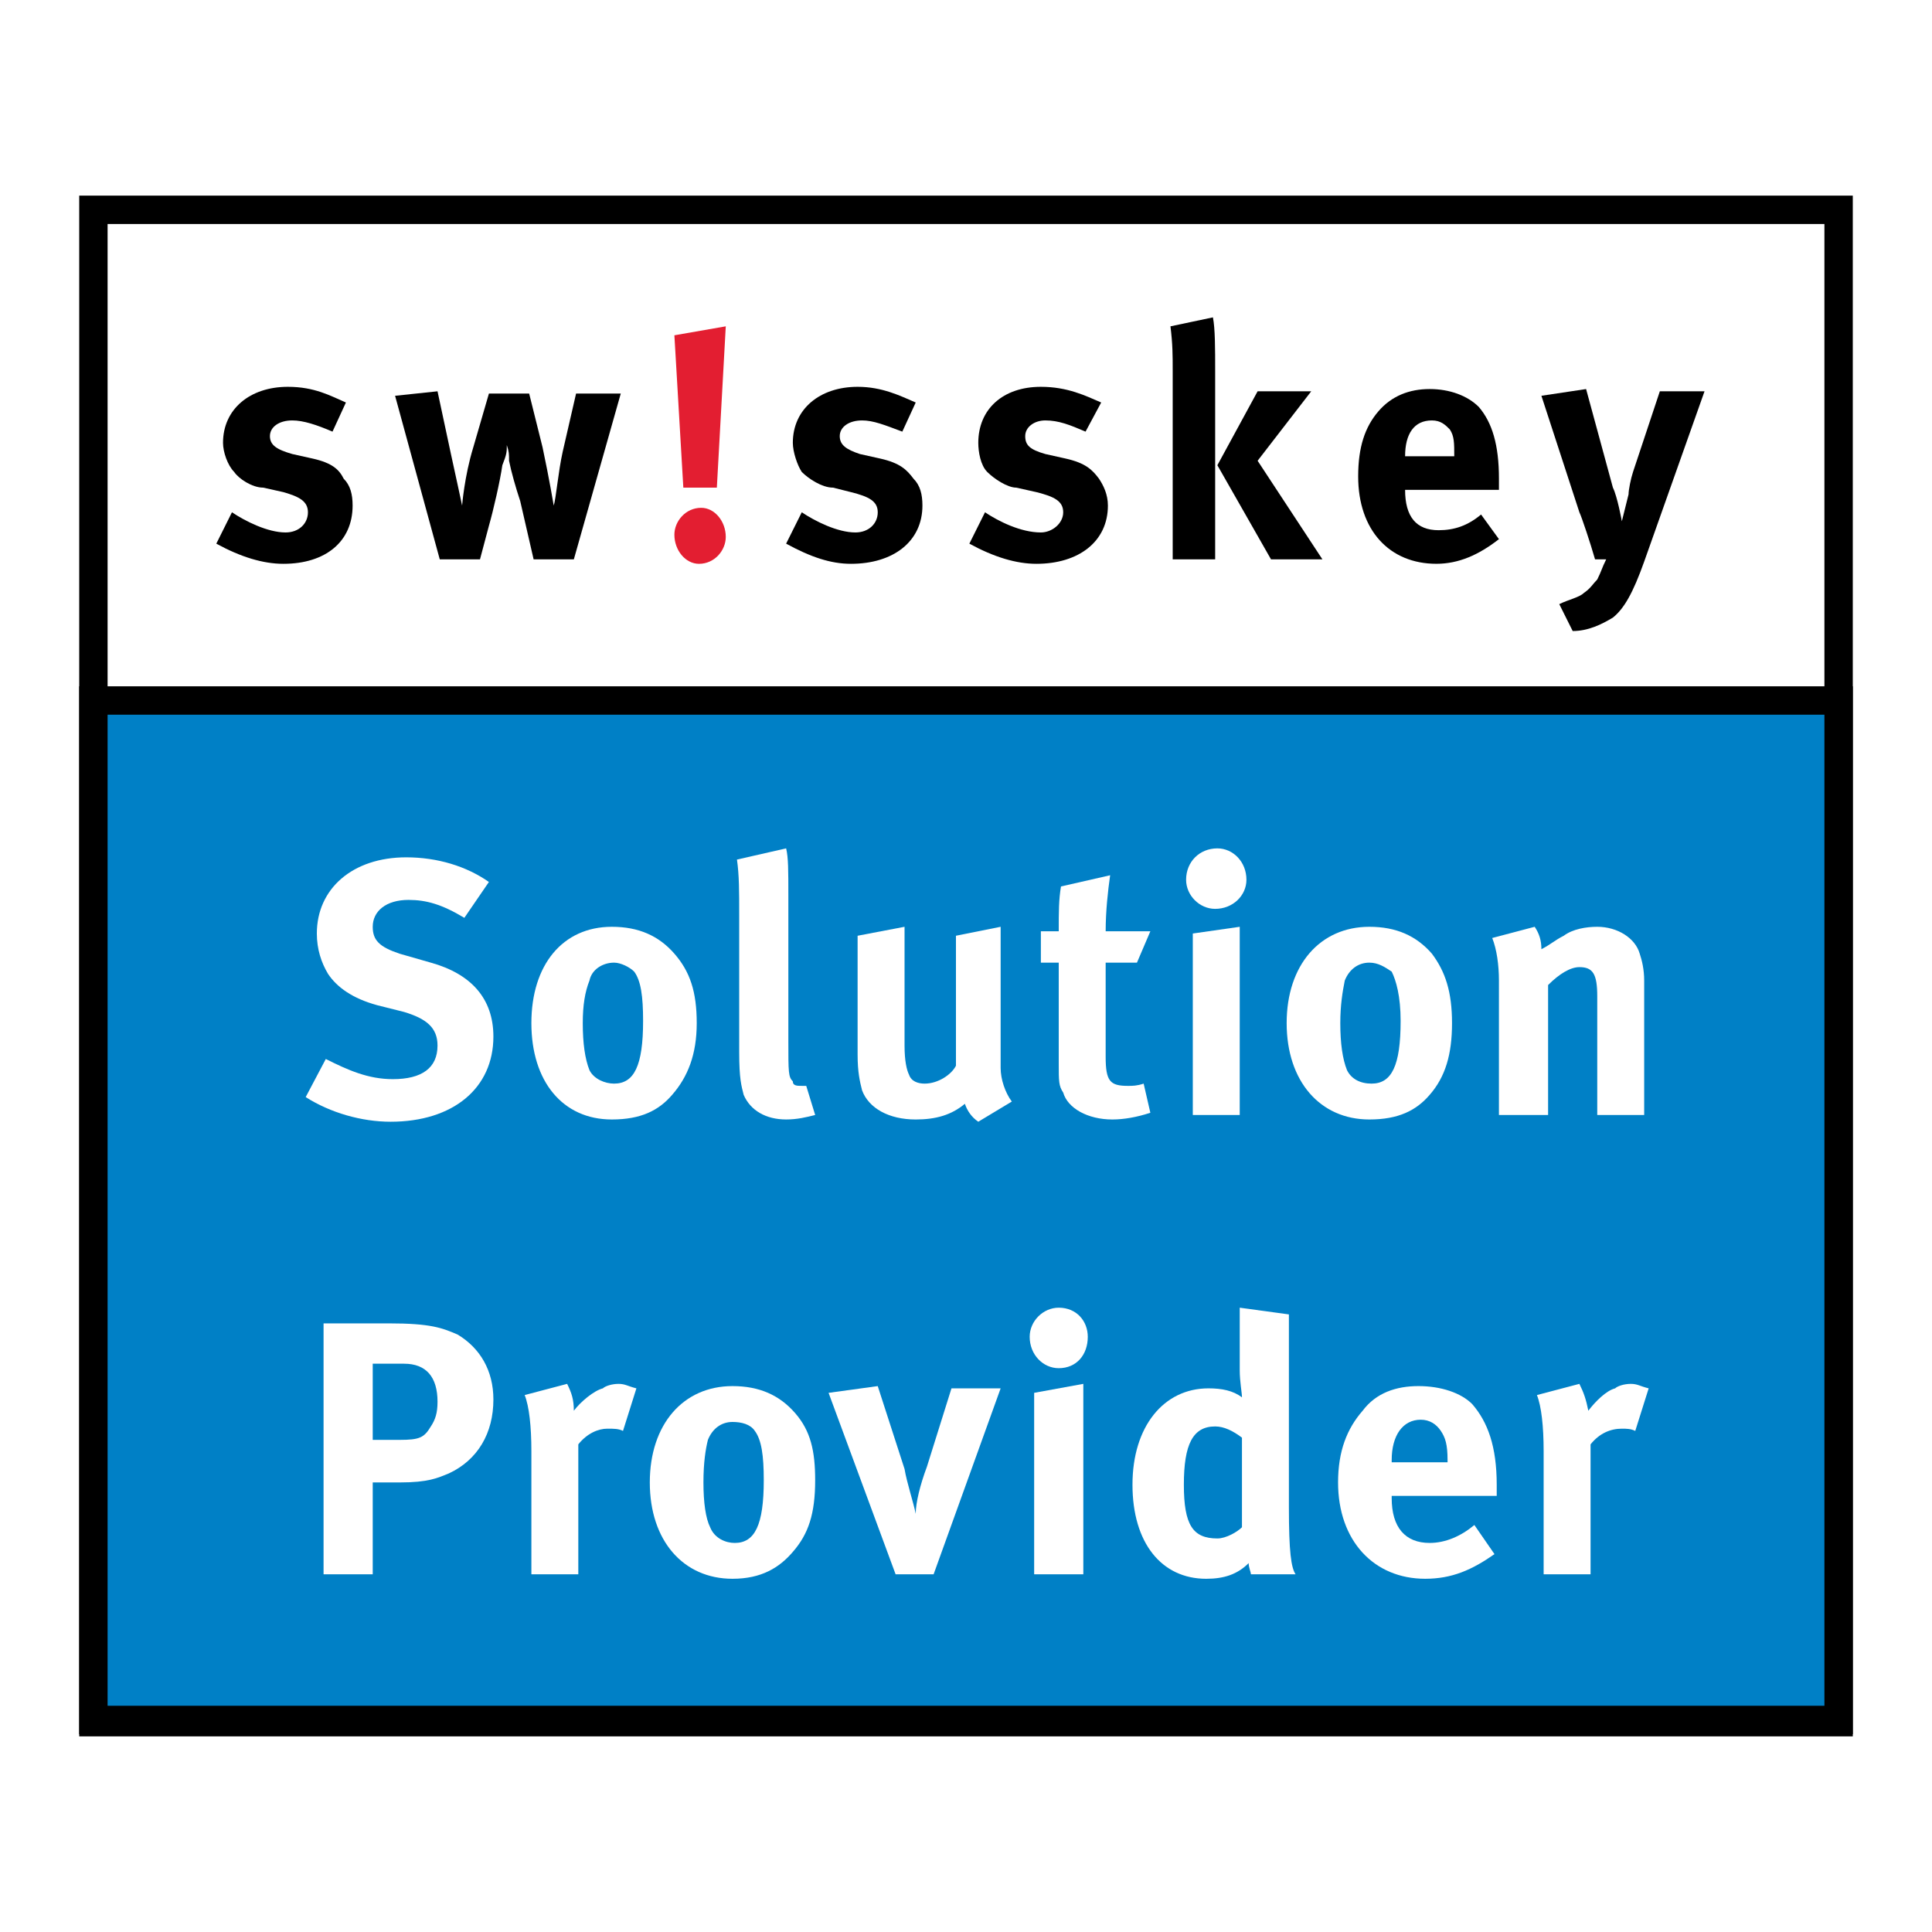 <?xml version="1.0" encoding="utf-8"?>
<!-- Generator: Adobe Illustrator 13.0.0, SVG Export Plug-In . SVG Version: 6.00 Build 14948)  -->
<!DOCTYPE svg PUBLIC "-//W3C//DTD SVG 1.0//EN" "http://www.w3.org/TR/2001/REC-SVG-20010904/DTD/svg10.dtd">
<svg version="1.0" id="Layer_1" xmlns="http://www.w3.org/2000/svg" xmlns:xlink="http://www.w3.org/1999/xlink" x="0px" y="0px"
	 width="192.756px" height="192.756px" viewBox="0 0 192.756 192.756" enable-background="new 0 0 192.756 192.756"
	 xml:space="preserve">
<g>
	<polygon fill-rule="evenodd" clip-rule="evenodd" fill="#FFFFFF" points="0,0 192.756,0 192.756,192.756 0,192.756 0,0 	"/>
	
		<polygon fill-rule="evenodd" clip-rule="evenodd" fill="#FFFFFF" stroke="#000000" stroke-width="2.831" stroke-miterlimit="2.613" points="
		9.319,20.933 183.438,20.933 183.438,171.822 9.319,171.822 9.319,20.933 	"/>
	
		<polygon fill-rule="evenodd" clip-rule="evenodd" fill="#0080C6" stroke="#000000" stroke-width="2.831" stroke-miterlimit="2.613" points="
		9.319,171.6 183.438,171.6 183.438,69.889 9.319,69.889 9.319,171.6 	"/>
	<path fill-rule="evenodd" clip-rule="evenodd" fill="#FFFFFF" d="M37.187,136.057h3.121c2.229,0,3.344,1.342,3.344,3.801
		c0,1.117-0.223,1.787-0.668,2.459c-0.669,1.117-1.116,1.34-3.122,1.34h-2.675V136.057L37.187,136.057z M32.282,132.033v25.035
		h4.905v-9.164h2.675c2.898,0,3.79-0.447,4.905-0.895c2.898-1.342,4.459-4.023,4.459-7.377c0-2.906-1.338-5.141-3.568-6.482
		c-1.56-0.67-2.674-1.117-6.911-1.117H32.282L32.282,132.033z"/>
	<path fill-rule="evenodd" clip-rule="evenodd" fill="#FFFFFF" d="M56.583,138.068c0.446,0.895,0.669,1.564,0.669,2.682
		c0.669-0.893,2.006-2.012,2.898-2.234c0.223-0.225,0.892-0.447,1.561-0.447c0.669,0,0.892,0.223,1.783,0.447l-1.337,4.246
		c-0.446-0.223-0.892-0.223-1.561-0.223c-0.891,0-2.006,0.447-2.898,1.564v12.965h-4.682v-12.295c0-2.457-0.223-4.471-0.669-5.588
		L56.583,138.068L56.583,138.068z"/>
	<path fill-rule="evenodd" clip-rule="evenodd" fill="#FFFFFF" d="M73.08,141.869c0.892,0,1.784,0.223,2.229,0.893
		c0.669,0.895,0.892,2.459,0.892,4.92c0,4.469-0.892,6.258-2.898,6.258c-0.892,0-2.006-0.447-2.452-1.564
		c-0.446-0.895-0.669-2.459-0.669-4.471s0.223-3.354,0.446-4.248C71.074,142.539,71.966,141.869,73.08,141.869L73.08,141.869z
		 M73.08,138.291c-4.904,0-8.249,3.801-8.249,9.613s3.344,9.611,8.249,9.611c2.898,0,4.682-1.117,6.02-2.682
		c1.561-1.789,2.229-3.801,2.229-7.152c0-2.908-0.446-4.92-2.007-6.707C77.762,139.186,75.756,138.291,73.08,138.291L73.08,138.291z
		"/>
	<path fill-rule="evenodd" clip-rule="evenodd" fill="#FFFFFF" d="M87.572,138.291l2.675,8.271c0.223,1.342,0.892,3.354,1.115,4.471
		c0-1.117,0.446-2.906,1.115-4.693l2.452-7.824h4.905l-6.688,18.553h-3.791l-6.688-18.105L87.572,138.291L87.572,138.291z"/>
	<path fill-rule="evenodd" clip-rule="evenodd" fill="#FFFFFF" d="M108.083,138.068v19h-4.905v-18.105L108.083,138.068
		L108.083,138.068z M108.528,133.373c0,1.789-1.114,3.131-2.898,3.131c-1.561,0-2.898-1.342-2.898-3.131
		c0-1.564,1.338-2.904,2.898-2.904C107.414,130.469,108.528,131.809,108.528,133.373L108.528,133.373z"/>
	<path fill-rule="evenodd" clip-rule="evenodd" fill="#FFFFFF" d="M123.911,143.434v8.941c-0.445,0.447-1.561,1.117-2.452,1.117
		c-2.452,0-3.345-1.342-3.345-5.365s0.893-5.811,3.122-5.811C122.128,142.316,123.02,142.762,123.911,143.434L123.911,143.434z
		 M128.594,131.139l-4.905-0.67v6.258c0,1.119,0.223,2.236,0.223,2.684c-0.892-0.672-2.006-0.895-3.344-0.895
		c-4.459,0-7.58,3.801-7.58,9.611c0,5.812,2.898,9.389,7.357,9.389c1.783,0,3.121-0.447,4.235-1.564
		c0,0.447,0.224,0.895,0.224,1.117h4.458c-0.445-0.67-0.668-2.234-0.668-6.705V131.139L128.594,131.139z"/>
	<path fill-rule="evenodd" clip-rule="evenodd" fill="#FFFFFF" d="M138.849,145.893v-0.225c0-2.459,1.114-4.023,2.898-4.023
		c0.892,0,1.561,0.447,2.006,1.117c0.447,0.672,0.67,1.342,0.67,2.906v0.225H138.849L138.849,145.893z M147.098,152.15
		c-1.338,1.119-2.897,1.789-4.459,1.789c-2.452,0-3.79-1.564-3.79-4.471v-0.223h10.479c0-0.225,0-0.672,0-1.119
		c0-3.799-0.892-6.258-2.452-8.047c-1.115-1.117-3.122-1.789-5.351-1.789c-2.229,0-4.236,0.672-5.574,2.459
		c-1.561,1.789-2.452,4.023-2.452,7.154c0,5.812,3.567,9.611,8.695,9.611c2.675,0,4.682-0.895,6.911-2.459L147.098,152.15
		L147.098,152.15z"/>
	<path fill-rule="evenodd" clip-rule="evenodd" fill="#FFFFFF" d="M157.576,138.068c0.445,0.895,0.669,1.564,0.892,2.682
		c0.669-0.893,1.783-2.012,2.676-2.234c0.223-0.225,0.892-0.447,1.561-0.447s0.892,0.223,1.783,0.447l-1.338,4.246
		c-0.445-0.223-0.892-0.223-1.337-0.223c-1.115,0-2.23,0.447-3.122,1.564v12.965h-4.682v-12.295c0-2.457-0.223-4.471-0.669-5.588
		L157.576,138.068L157.576,138.068z"/>
	<path fill-rule="evenodd" clip-rule="evenodd" d="M33.174,43.064c-1.561-0.671-2.898-1.118-4.014-1.118
		c-1.337,0-2.229,0.67-2.229,1.564c0,0.894,0.669,1.341,2.229,1.788l2.007,0.447c2.007,0.447,2.675,1.118,3.121,2.012
		c0.669,0.671,0.892,1.565,0.892,2.683c0,3.577-2.675,5.812-6.911,5.812c-2.007,0-4.236-0.67-6.688-2.012l1.561-3.129
		c1.337,0.894,3.567,2.012,5.351,2.012c1.337,0,2.229-0.894,2.229-2.012s-0.892-1.565-2.452-2.012l-2.007-0.448
		c-1.115,0-2.452-0.894-2.898-1.565c-0.669-0.67-1.115-2.011-1.115-2.905c0-3.353,2.675-5.589,6.466-5.589
		c2.675,0,4.236,0.894,5.796,1.565L33.174,43.064L33.174,43.064z"/>
	<path fill-rule="evenodd" clip-rule="evenodd" d="M43.652,39.04l1.338,6.259c0.445,2.012,1.115,5.142,1.115,5.142
		s0.223-2.906,1.115-5.812l1.56-5.365h4.014l1.337,5.365c0.668,3.129,1.115,5.812,1.115,5.812c0.223-0.67,0.446-3.354,0.892-5.365
		l1.337-5.812h4.459l-4.682,16.542h-4.013l-1.337-5.812c-0.446-1.342-0.892-2.907-1.115-4.024c0-0.671,0-0.894-0.223-1.565
		c0,0.671,0,0.894-0.446,2.012c-0.223,1.564-0.891,4.47-1.338,6.036l-0.892,3.353h-4.013l-4.458-16.319L43.652,39.04L43.652,39.04z"
		/>
	<path fill-rule="evenodd" clip-rule="evenodd" fill="#E31E31" d="M68.176,48.652l-0.892-15.2l5.127-0.894L71.52,48.652H68.176
		L68.176,48.652z M67.284,53.347c0-1.341,1.115-2.683,2.675-2.683c1.338,0,2.452,1.341,2.452,2.906c0,1.342-1.114,2.683-2.674,2.683
		C68.398,56.252,67.284,54.912,67.284,53.347L67.284,53.347z"/>
	<path fill-rule="evenodd" clip-rule="evenodd" d="M90.024,43.064c-1.783-0.671-2.898-1.118-4.013-1.118
		c-1.338,0-2.229,0.67-2.229,1.564c0,0.894,0.669,1.341,2.006,1.788l2.006,0.447c2.007,0.447,2.676,1.118,3.345,2.012
		c0.668,0.671,0.892,1.565,0.892,2.683c0,3.577-2.898,5.812-7.134,5.812c-2.006,0-4.013-0.67-6.465-2.012l1.561-3.129
		c1.338,0.894,3.567,2.012,5.351,2.012c1.337,0,2.229-0.894,2.229-2.012s-0.892-1.565-2.675-2.012l-1.784-0.448
		c-1.115,0-2.452-0.894-3.121-1.565c-0.446-0.67-0.892-2.011-0.892-2.905c0-3.353,2.675-5.589,6.465-5.589
		c2.452,0,4.236,0.894,5.796,1.565L90.024,43.064L90.024,43.064z"/>
	<path fill-rule="evenodd" clip-rule="evenodd" d="M108.306,43.064c-1.561-0.671-2.676-1.118-4.013-1.118
		c-1.115,0-2.007,0.67-2.007,1.564c0,0.894,0.445,1.341,2.007,1.788l2.006,0.447c2.007,0.447,2.676,1.118,3.345,2.012
		c0.445,0.671,0.892,1.565,0.892,2.683c0,3.577-2.898,5.812-7.135,5.812c-2.006,0-4.235-0.67-6.688-2.012l1.561-3.129
		c1.337,0.894,3.566,2.012,5.573,2.012c1.115,0,2.229-0.894,2.229-2.012s-0.892-1.565-2.676-2.012l-2.006-0.448
		c-0.893,0-2.229-0.894-2.898-1.565c-0.669-0.67-0.892-2.011-0.892-2.905c0-3.353,2.452-5.589,6.242-5.589
		c2.676,0,4.459,0.894,6.02,1.565L108.306,43.064L108.306,43.064z"/>
	<path fill-rule="evenodd" clip-rule="evenodd" d="M130.822,39.04l-5.35,6.93l6.465,9.836h-5.128l-5.351-9.389l4.014-7.377H130.822
		L130.822,39.04z M121.014,31.664c0.223,1.118,0.223,3.129,0.223,5.364v18.778H117V37.028c0-1.564,0-2.682-0.223-4.47
		L121.014,31.664L121.014,31.664z"/>
	<path fill-rule="evenodd" clip-rule="evenodd" d="M140.187,45.522L140.187,45.522c0-2.235,0.892-3.576,2.675-3.576
		c0.892,0,1.339,0.447,1.784,0.894c0.446,0.671,0.446,1.342,0.446,2.683h0.223H140.187L140.187,45.522z M147.767,51.334
		c-1.338,1.118-2.675,1.565-4.236,1.565c-2.229,0-3.344-1.341-3.344-4.024l0,0h9.363c0-0.447,0-0.67,0-1.118
		c0-3.353-0.669-5.588-2.006-7.153c-1.115-1.118-2.898-1.789-4.905-1.789s-3.79,0.67-5.127,2.235
		c-1.339,1.564-2.007,3.577-2.007,6.482c0,5.365,3.121,8.718,7.803,8.718c2.229,0,4.236-0.894,6.242-2.459L147.767,51.334
		L147.767,51.334z"/>
	<path fill-rule="evenodd" clip-rule="evenodd" d="M158.245,38.816l2.675,9.835c0.446,0.894,0.893,3.354,0.893,3.354
		s0.445-1.789,0.668-2.683c0-0.447,0.224-1.565,0.446-2.236l2.675-8.047h4.459l-6.02,16.989c-1.114,3.13-2.006,4.694-3.121,5.589
		c-1.114,0.67-2.452,1.341-4.013,1.341l-1.338-2.683c0.892-0.446,2.007-0.67,2.452-1.117c0.669-0.447,0.893-0.895,1.338-1.342
		c0.446-0.894,0.446-1.117,0.892-2.011h-1.114c-0.446-1.565-1.338-4.248-1.561-4.694l-3.79-11.625L158.245,38.816L158.245,38.816z"
		/>
	<path fill-rule="evenodd" clip-rule="evenodd" fill="#FFFFFF" d="M46.328,91.572c-2.229-1.341-3.791-1.788-5.574-1.788
		c-2.23,0-3.567,1.118-3.567,2.683c0,1.341,0.668,2.011,2.675,2.682l3.122,0.895c4.012,1.117,6.242,3.576,6.242,7.377
		c0,5.141-4.014,8.494-10.256,8.494c-2.898,0-6.019-0.895-8.471-2.459l2.006-3.799c2.229,1.117,4.236,2.01,6.688,2.01
		c2.898,0,4.458-1.117,4.458-3.352c0-1.789-1.115-2.684-3.344-3.354l-2.676-0.672c-2.452-0.67-4.013-1.787-4.905-3.129
		c-0.669-1.117-1.115-2.458-1.115-4.023c0-4.471,3.567-7.601,8.918-7.601c3.121,0,6.02,0.894,8.249,2.459L46.328,91.572
		L46.328,91.572z"/>
	<path fill-rule="evenodd" clip-rule="evenodd" fill="#FFFFFF" d="M61.265,96.043c0.669,0,1.561,0.447,2.006,0.894
		c0.669,0.893,0.891,2.459,0.891,4.918c0,4.471-0.891,6.258-2.897,6.258c-0.892,0-2.007-0.447-2.453-1.34
		c-0.446-1.117-0.669-2.684-0.669-4.695c0-1.789,0.223-3.129,0.669-4.248C59.035,96.713,60.149,96.043,61.265,96.043L61.265,96.043z
		 M61.041,92.466c-4.904,0-8.025,3.8-8.025,9.612c0,5.812,3.121,9.613,8.025,9.613c2.899,0,4.682-0.895,6.02-2.459
		c1.561-1.789,2.452-4.025,2.452-7.154s-0.668-5.141-2.229-6.93C65.723,93.36,63.717,92.466,61.041,92.466L61.041,92.466z"/>
	<path fill-rule="evenodd" clip-rule="evenodd" fill="#FFFFFF" d="M78.654,89.336v14.531c0,3.129,0,3.576,0.446,4.023
		c0,0.447,0.445,0.447,0.892,0.447c0.223,0,0.223,0,0.446,0l0.892,2.906c-0.892,0.223-1.784,0.447-2.898,0.447
		c-2.007,0-3.567-0.895-4.236-2.459c-0.223-0.895-0.446-1.566-0.446-4.248V91.348c0-2.459,0-4.023-0.223-5.588l4.905-1.118
		C78.654,85.536,78.654,86.877,78.654,89.336L78.654,89.336z"/>
	<path fill-rule="evenodd" clip-rule="evenodd" fill="#FFFFFF" d="M90.247,92.466v11.848c0,1.564,0.223,2.459,0.446,2.904
		c0.223,0.672,0.891,0.895,1.56,0.895c1.338,0,2.675-0.895,3.122-1.787V93.36l4.459-0.894v14.083c0,1.117,0.445,2.459,1.114,3.354
		l-3.344,2.012c-0.669-0.447-1.115-1.117-1.338-1.789c-1.338,1.119-2.898,1.566-4.905,1.566c-2.675,0-4.682-1.119-5.351-2.906
		c-0.223-0.895-0.446-1.789-0.446-3.578V93.36L90.247,92.466L90.247,92.466z"/>
	<path fill-rule="evenodd" clip-rule="evenodd" fill="#FFFFFF" d="M113.434,96.043h-3.122v9.389c0,2.459,0.446,2.906,2.229,2.906
		c0.446,0,0.893,0,1.561-0.225l0.669,2.906c-1.337,0.447-2.675,0.672-3.79,0.672c-2.452,0-4.458-1.119-4.904-2.684
		c-0.446-0.67-0.446-1.117-0.446-2.906V96.043h-1.783v-3.13h1.783c0-2.012,0-3.129,0.224-4.471l4.904-1.118
		c-0.223,1.564-0.446,3.577-0.446,5.588h4.459L113.434,96.043L113.434,96.043z"/>
	<path fill-rule="evenodd" clip-rule="evenodd" fill="#FFFFFF" d="M123.688,92.466v18.778h-4.682V93.137L123.688,92.466
		L123.688,92.466z M124.357,87.771c0,1.565-1.338,2.906-3.121,2.906c-1.561,0-2.898-1.341-2.898-2.906
		c0-1.788,1.338-3.129,3.121-3.129C123.02,84.642,124.357,85.983,124.357,87.771L124.357,87.771z"/>
	<path fill-rule="evenodd" clip-rule="evenodd" fill="#FFFFFF" d="M136.619,96.043c0.893,0,1.561,0.447,2.229,0.894
		c0.446,0.893,0.892,2.459,0.892,4.918c0,4.471-0.892,6.258-2.898,6.258c-1.114,0-2.006-0.447-2.452-1.34
		c-0.446-1.117-0.669-2.684-0.669-4.695c0-1.789,0.223-3.129,0.446-4.248C134.613,96.713,135.505,96.043,136.619,96.043
		L136.619,96.043z M136.619,92.466c-4.904,0-8.249,3.8-8.249,9.612c0,5.812,3.345,9.613,8.249,9.613c2.898,0,4.683-0.895,6.02-2.459
		c1.562-1.789,2.229-4.025,2.229-7.154s-0.668-5.141-2.007-6.93C141.302,93.36,139.295,92.466,136.619,92.466L136.619,92.466z"/>
	<path fill-rule="evenodd" clip-rule="evenodd" fill="#FFFFFF" d="M153.117,92.466c0.445,0.671,0.669,1.341,0.669,2.235
		c0.892-0.447,1.337-0.895,2.229-1.341c0.892-0.67,2.229-0.894,3.344-0.894c2.007,0,3.79,1.118,4.236,2.682
		c0.223,0.671,0.445,1.565,0.445,2.682v13.414h-4.682V99.396c0-2.236-0.445-2.906-1.783-2.906c-0.892,0-2.007,0.67-3.121,1.787
		v12.967h-4.905V97.83c0-1.564-0.223-3.128-0.669-4.246L153.117,92.466L153.117,92.466z"/>
</g>
</svg>
